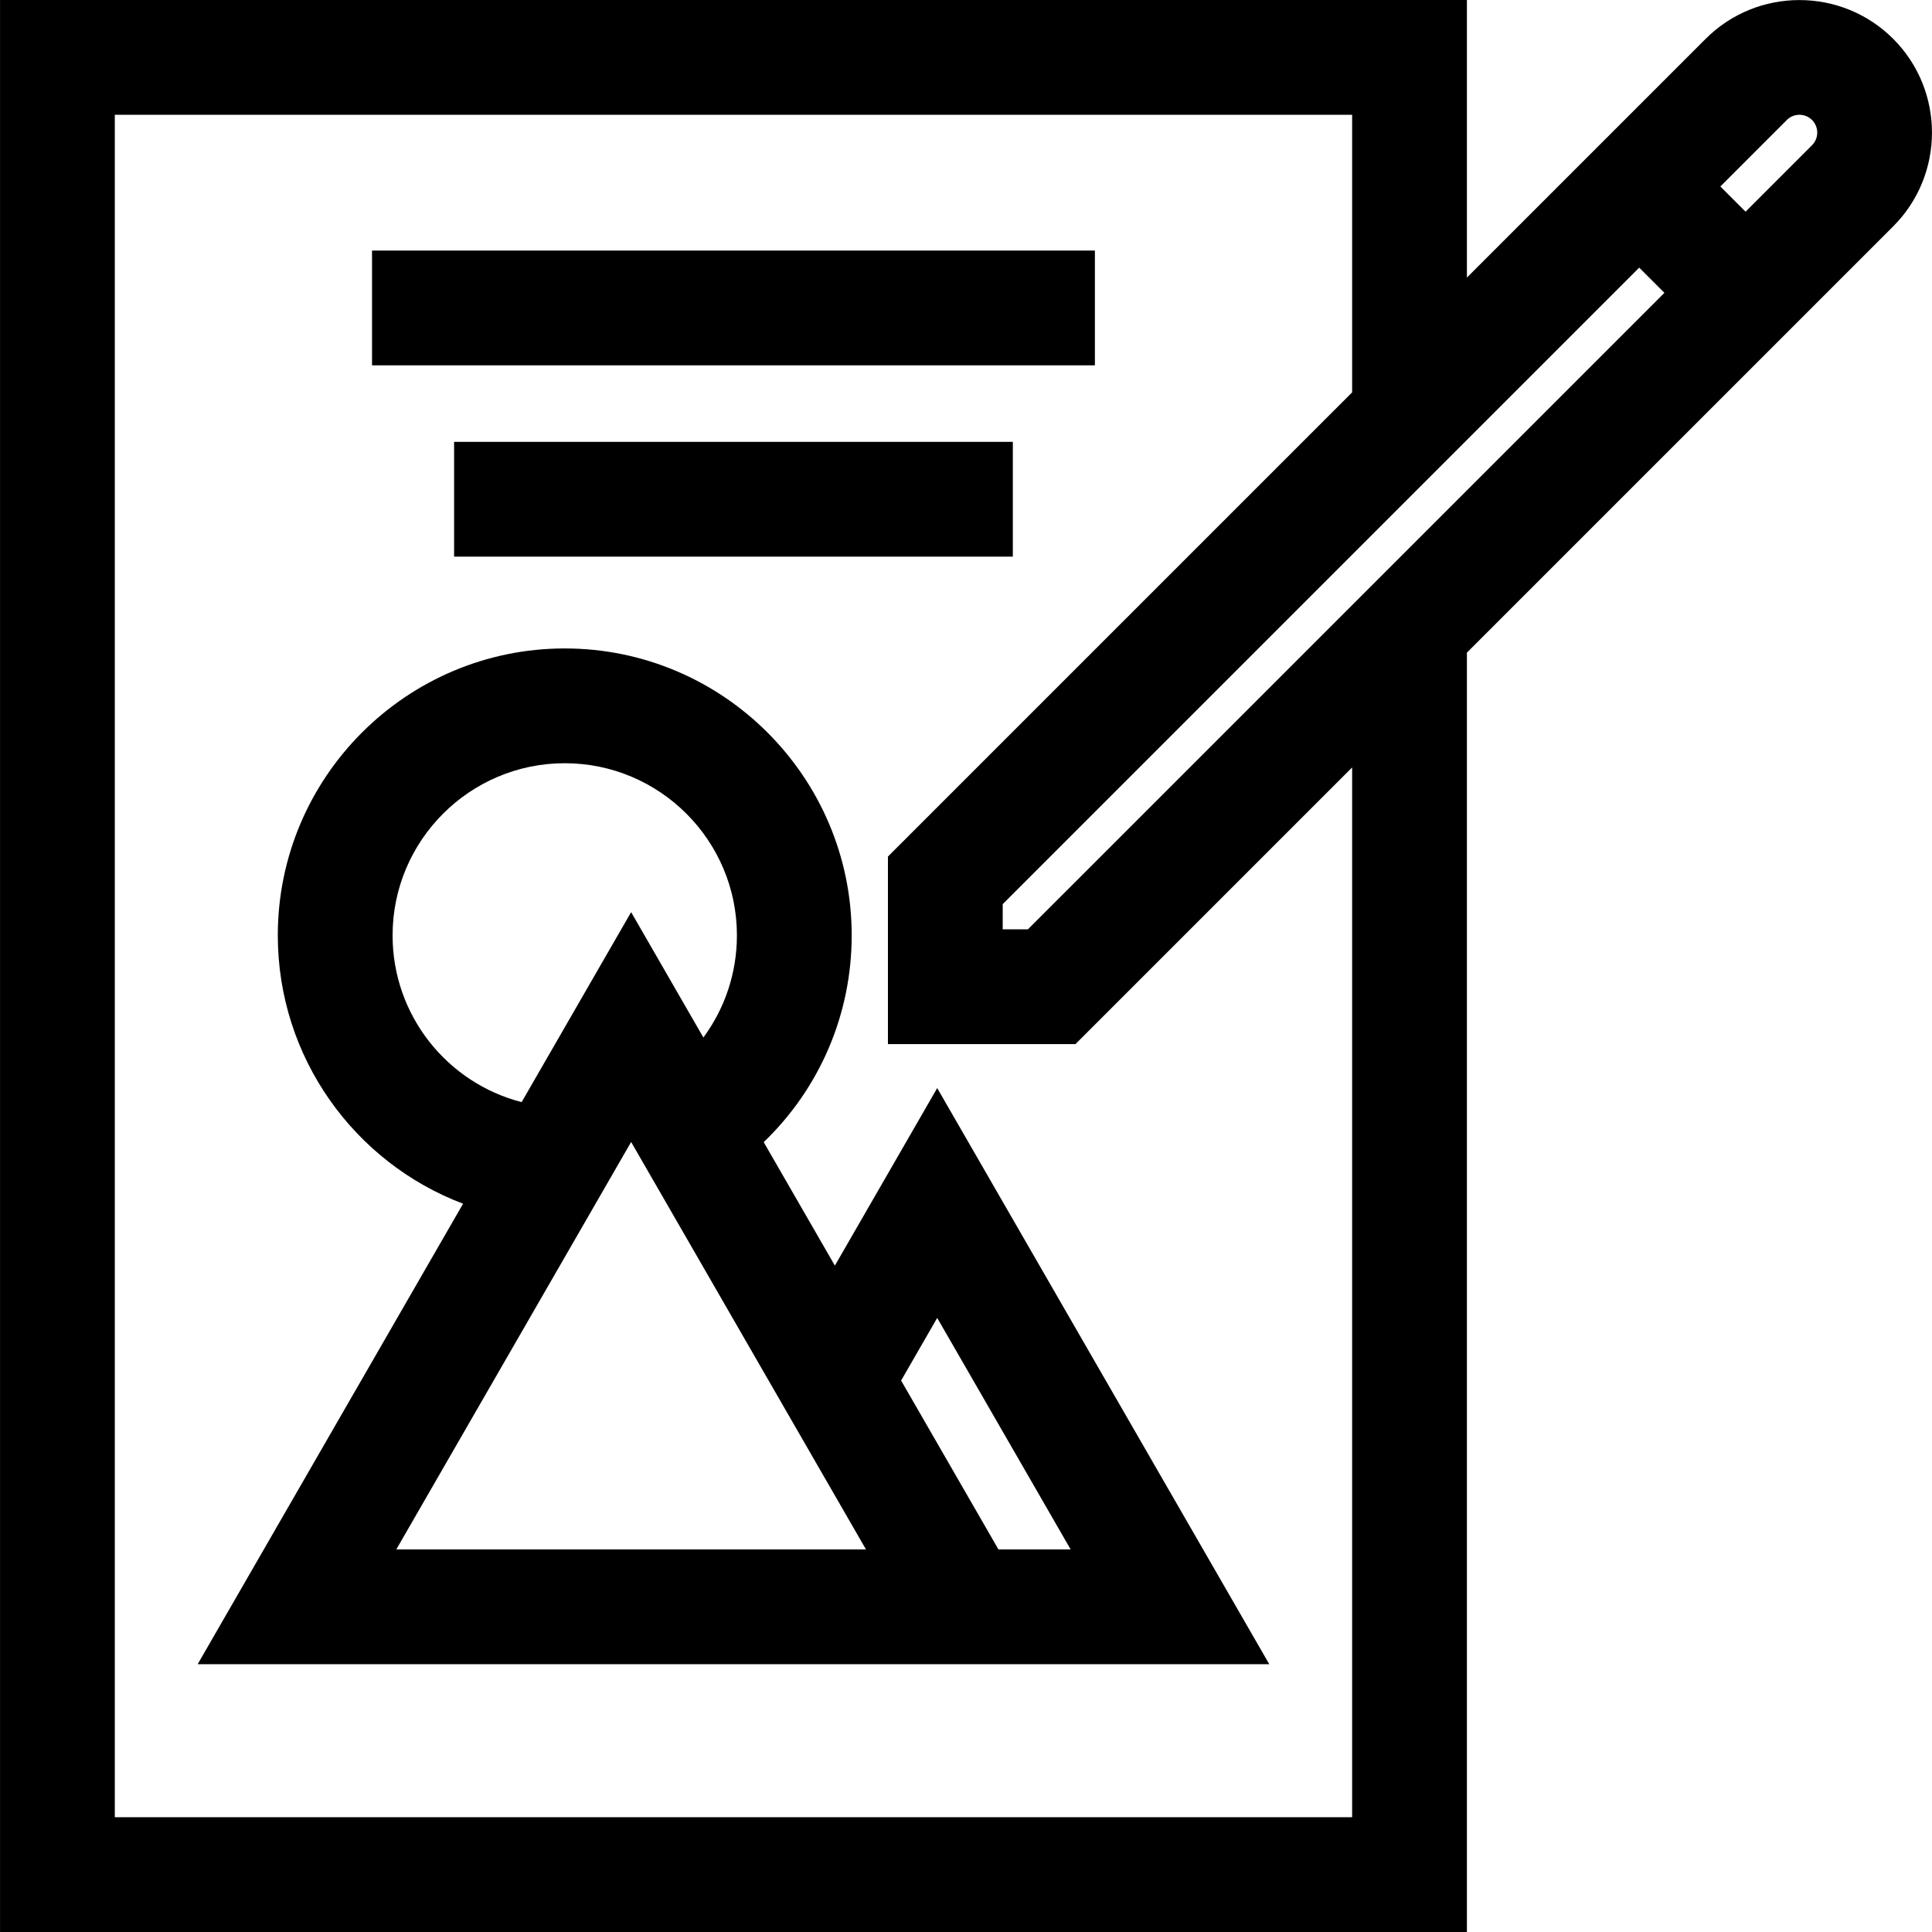 <?xml version="1.0" encoding="iso-8859-1"?>
<svg fill="#000000" version="1.1" id="Layer_1" xmlns="http://www.w3.org/2000/svg" xmlns:xlink="http://www.w3.org/1999/xlink" 
	 viewBox="0 0 512 512" xml:space="preserve">
<g>
	<g>
		<path d="M248.37,288.353l-27.119,47.05l-18.862-32.724c14.796-14.199,23.318-33.834,23.318-54.791
			c0-41.93-34.113-76.043-76.043-76.043s-76.043,34.113-76.043,76.043c0,32.361,20.296,60.202,49.099,71.11L52.387,441.027h194.634
			h35.107h54.24L248.37,288.353z M104.038,247.889c0-25.158,20.468-45.626,45.626-45.626s45.626,20.468,45.626,45.626
			c0,9.914-3.182,19.337-8.885,27.059l-19.147-33.22l-29.017,50.343C118.483,286.993,104.038,269.044,104.038,247.889z
			 M105.027,410.609L105.027,410.609l62.23-107.97l10.26,17.801l26.178,45.419l25.793,44.75H105.027z M264.597,410.609
			l-25.793-44.75l9.565-16.596l35.359,61.345H264.597z"/>
	</g>
</g>
<g>
	<g>
		<rect x="98.592" y="66.401" width="191.567" height="30.417"/>
	</g>
</g>
<g>
	<g>
		<rect x="120.341" y="117.096" width="148.071" height="30.417"/>
	</g>
</g>
<g>
	<g>
		<path d="M501.715,10.293c-13.702-13.703-35.997-13.703-49.699,0l-63.27,63.27V0H0.008v512h388.738V172.96L501.715,59.991
			C515.417,46.29,515.417,23.995,501.715,10.293z M30.426,481.583V30.417H358.33v73.563L235.312,226.997v49.699h49.699
			l73.319-73.319v278.206H30.426z M388.748,129.944L388.748,129.944L272.411,246.279h-6.682v-6.682L388.747,116.58l45.657-45.657
			l6.683,6.683L388.748,129.944z M480.207,38.484l-17.614,17.614l-6.683-6.683l17.614-17.614c1.842-1.841,4.839-1.841,6.683,0
			C482.049,33.643,482.049,36.641,480.207,38.484z"/>
	</g>
</g>
</svg>